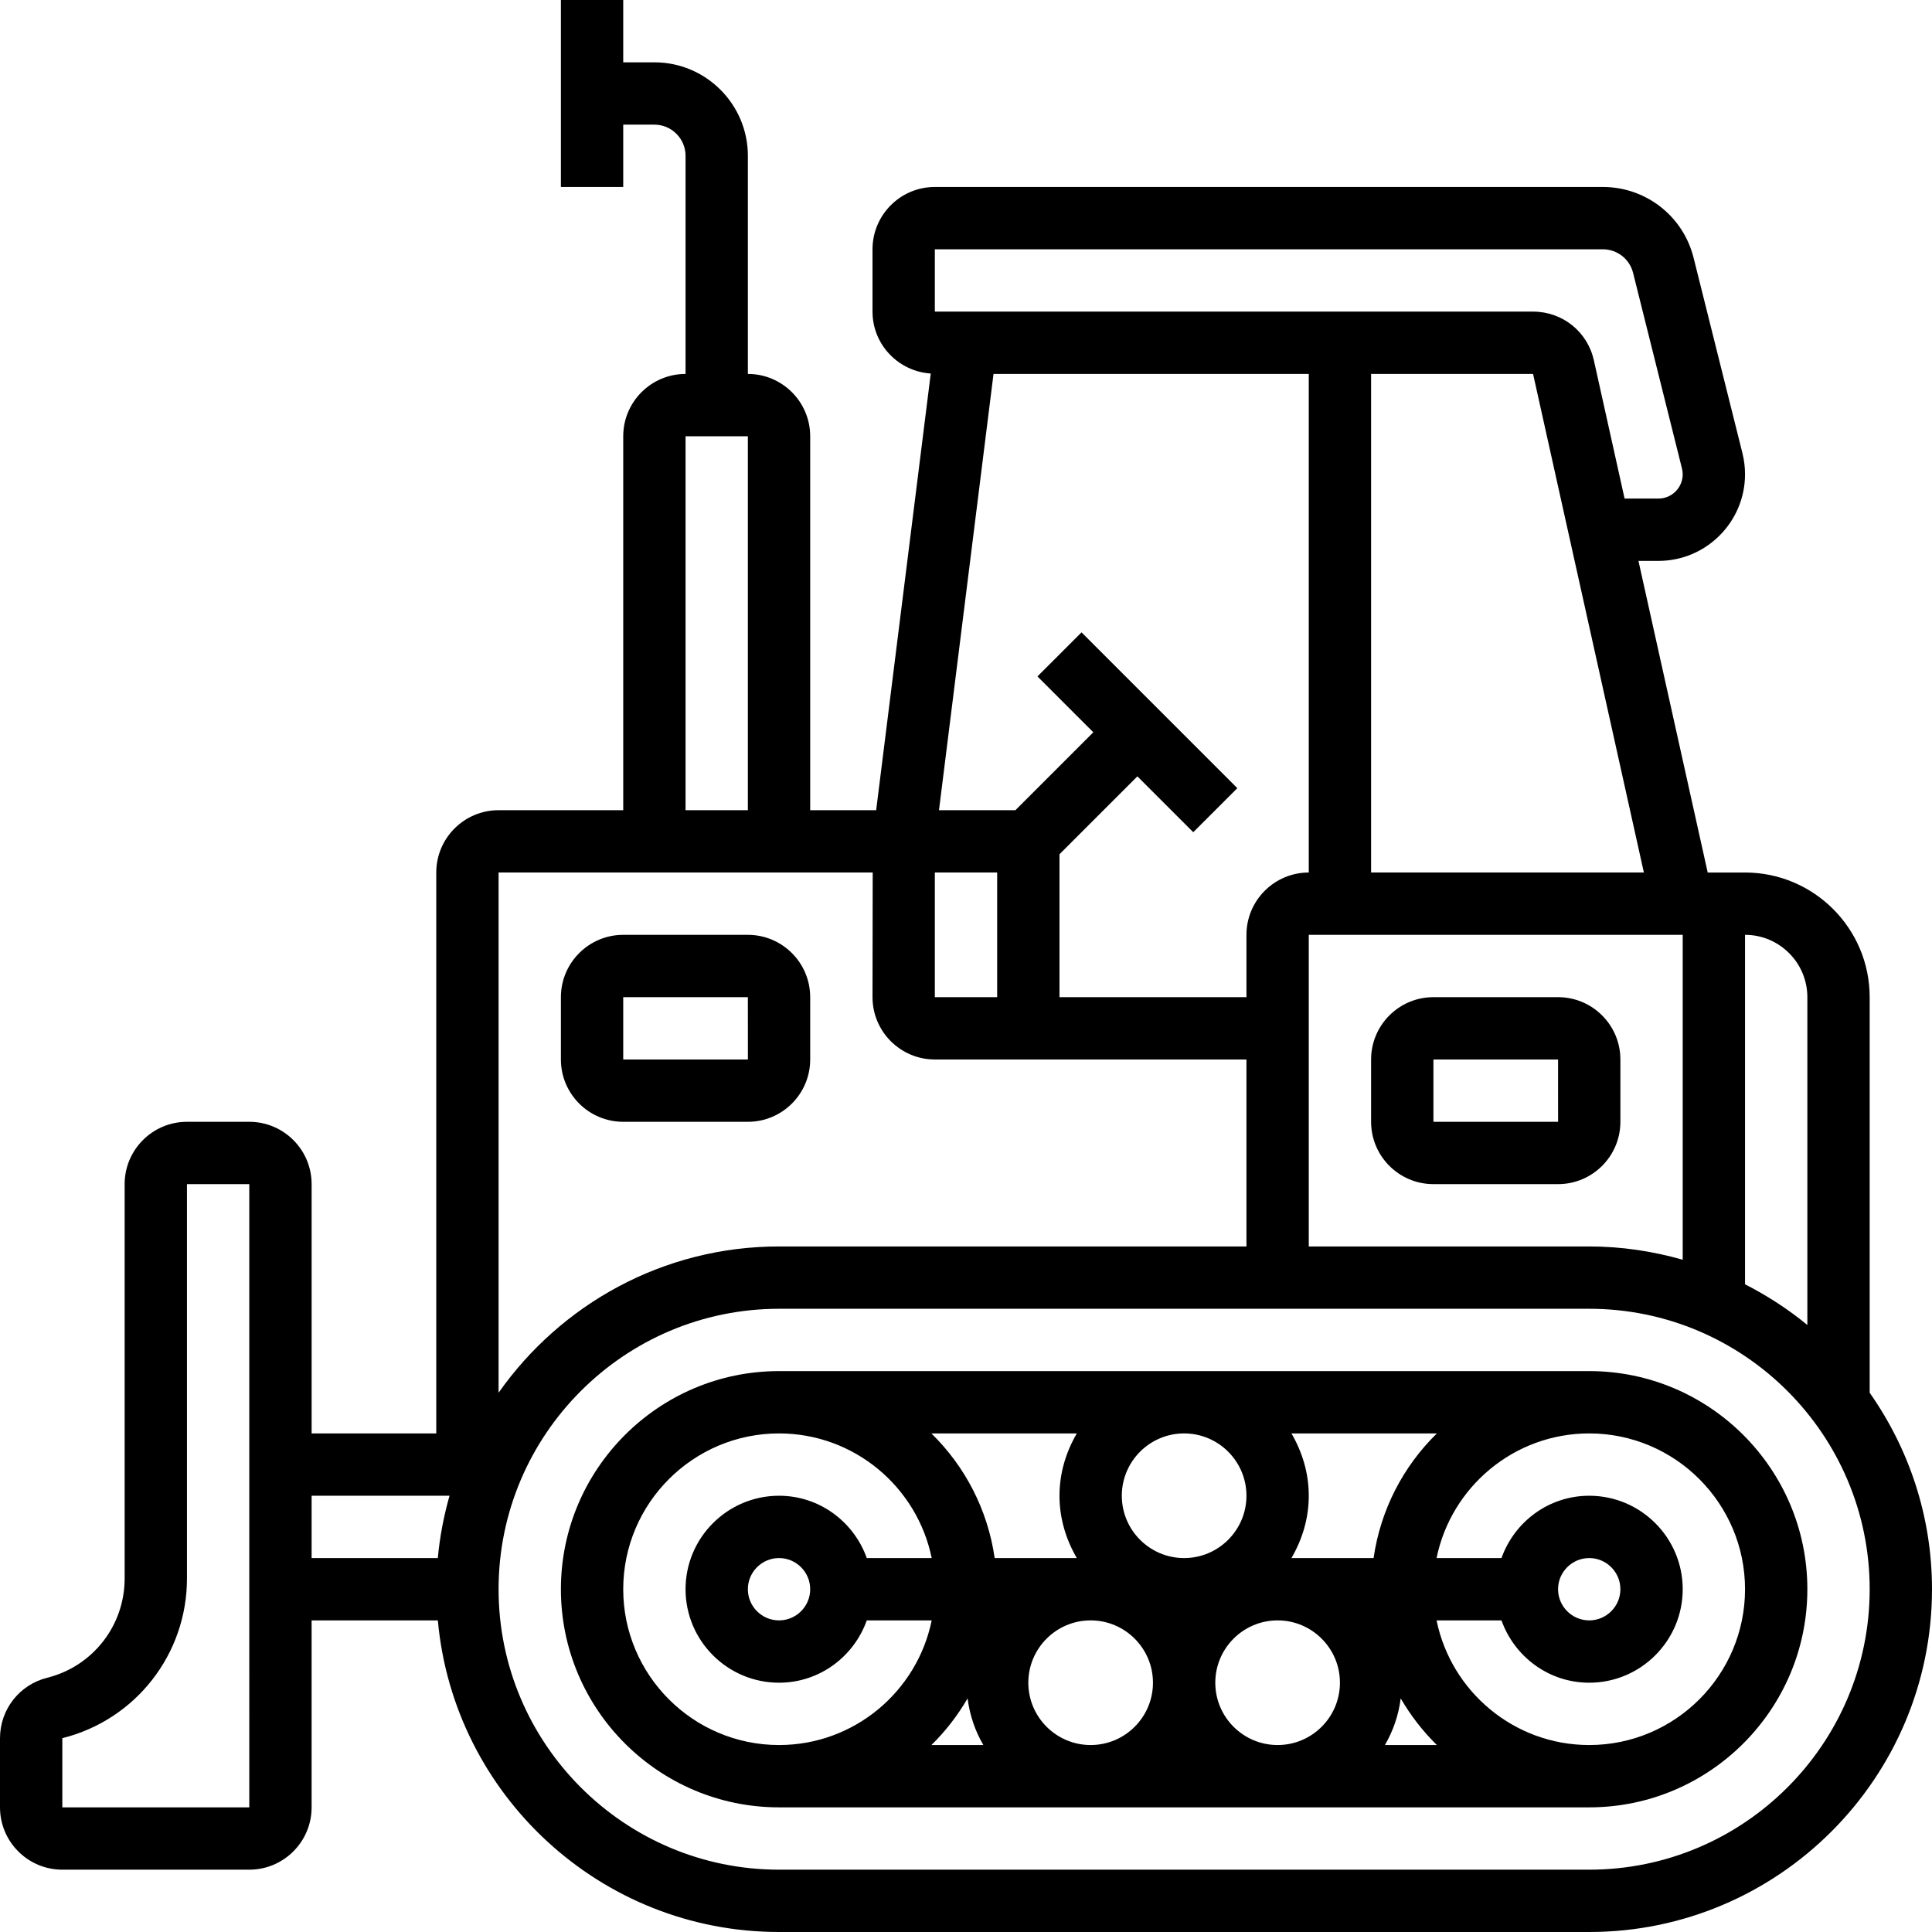 <?xml version="1.0" encoding="UTF-8"?><svg xmlns="http://www.w3.org/2000/svg" xmlns:xlink="http://www.w3.org/1999/xlink" height="62.0" preserveAspectRatio="xMidYMid meet" version="1.0" viewBox="0.0 0.0 62.0 62.0" width="62.0" zoomAndPan="magnify"><g id="change1_1"><path d="M51,44H25c-3.86,0-7,3.14-7,7s3.14,7,7,7h26c3.86,0,7-3.14,7-7S54.86,44,51,44z M43,54c0,1.103-0.897,2-2,2s-2-0.897-2-2 s0.897-2,2-2S43,52.897,43,54z M33,54c0-1.103,0.897-2,2-2s2,0.897,2,2s-0.897,2-2,2S33,55.103,33,54z M40,48c0,1.103-0.897,2-2,2 s-2-0.897-2-2s0.897-2,2-2S40,46.897,40,48z M44.08,50h-2.636C41.788,49.409,42,48.732,42,48s-0.212-1.409-0.556-2h4.667 C45.036,47.051,44.304,48.443,44.08,50z M34.556,46C34.212,46.591,34,47.268,34,48s0.212,1.409,0.556,2H31.92 c-0.224-1.557-0.956-2.949-2.031-4H34.556z M20,51c0-2.757,2.243-5,5-5c2.414,0,4.434,1.721,4.899,4h-2.083 c-0.414-1.161-1.514-2-2.816-2c-1.654,0-3,1.346-3,3s1.346,3,3,3c1.302,0,2.402-0.839,2.816-2h2.083c-0.465,2.279-2.484,4-4.899,4 C22.243,56,20,53.757,20,51z M26,51c0,0.551-0.449,1-1,1s-1-0.449-1-1s0.449-1,1-1S26,50.449,26,51z M31.051,54.503 c0.069,0.541,0.242,1.045,0.506,1.497H29.89C30.342,55.558,30.731,55.054,31.051,54.503z M44.444,56 c0.263-0.452,0.437-0.956,0.506-1.497c0.32,0.55,0.709,1.054,1.161,1.497H44.444z M51,56c-2.414,0-4.434-1.721-4.899-4h2.083 c0.414,1.161,1.514,2,2.816,2c1.654,0,3-1.346,3-3s-1.346-3-3-3c-1.302,0-2.402,0.839-2.816,2h-2.083c0.465-2.279,2.484-4,4.899-4 c2.757,0,5,2.243,5,5S53.757,56,51,56z M50,51c0-0.551,0.449-1,1-1s1,0.449,1,1s-0.449,1-1,1S50,51.551,50,51z" fill="inherit"/><path d="M60,44.695V32c0-2.206-1.794-4-4-4h-1.198L52.58,18h0.64C54.752,18,56,16.752,56,15.219c0-0.226-0.028-0.452-0.083-0.675 l-1.568-6.272C54.015,6.935,52.818,6,51.438,6H30c-1.103,0-2,0.897-2,2v2c0,1.058,0.828,1.918,1.869,1.987L28.117,26H26V14 c0-1.103-0.897-2-2-2V5c0-1.654-1.346-3-3-3h-1V0h-2v6h2V4h1c0.551,0,1,0.449,1,1v7c-1.103,0-2,0.897-2,2v12h-4 c-1.103,0-2,0.897-2,2v18h-4v-8c0-1.103-0.897-2-2-2H6c-1.103,0-2,0.897-2,2v12.658c0,1.508-1.022,2.817-2.485,3.183 C0.623,54.063,0,54.861,0,55.781V58c0,1.103,0.897,2,2,2h6c1.103,0,2-0.897,2-2v-6h4.051C14.558,57.598,19.272,62,25,62h26 c6.065,0,11-4.935,11-11C62,48.654,61.256,46.483,60,44.695z M8,58l-6,0.001v-2.221c2.355-0.589,4-2.696,4-5.123V38h2V58z M58,32 v10.521c-0.613-0.507-1.286-0.941-2-1.307V30C57.103,30,58,30.897,58,32z M54,30v10.426C53.045,40.155,52.041,40,51,40h-9V30H54z M52.754,28H44V12h5.198L52.754,28z M30,8h21.438c0.46,0,0.859,0.312,0.97,0.758l1.567,6.27C53.992,15.092,54,15.156,54,15.219 C54,15.65,53.65,16,53.219,16h-1.084l-0.985-4.434C50.945,10.644,50.143,10,49.198,10H30V8z M31.883,12H42v16c-1.103,0-2,0.897-2,2 v2h-6v-4.586l2.5-2.5l1.793,1.793l1.414-1.414l-5-5l-1.414,1.414l1.793,1.793l-2.5,2.5h-2.453L31.883,12z M30,28h2v4h-2V28z M22,14 h2v12h-2V14z M28.006,28L28,32c0,1.103,0.897,2,2,2h10v6H25c-3.72,0-7.008,1.861-9,4.695V28H28.006z M10,48h4.426 c-0.183,0.645-0.313,1.313-0.376,2H10V48z M51,60H25c-4.962,0-9-4.038-9-9s4.038-9,9-9h26c4.962,0,9,4.038,9,9S55.962,60,51,60z" fill="inherit"/><path d="M46,38h4c1.103,0,2-0.897,2-2v-2c0-1.103-0.897-2-2-2h-4c-1.103,0-2,0.897-2,2v2C44,37.103,44.897,38,46,38z M46,34h4 l0.001,2H46V34z" fill="inherit"/><path d="M20,36h4c1.103,0,2-0.897,2-2v-2c0-1.103-0.897-2-2-2h-4c-1.103,0-2,0.897-2,2v2C18,35.103,18.897,36,20,36z M20,32h4 l0.001,2H20V32z" fill="inherit"/></g></svg>